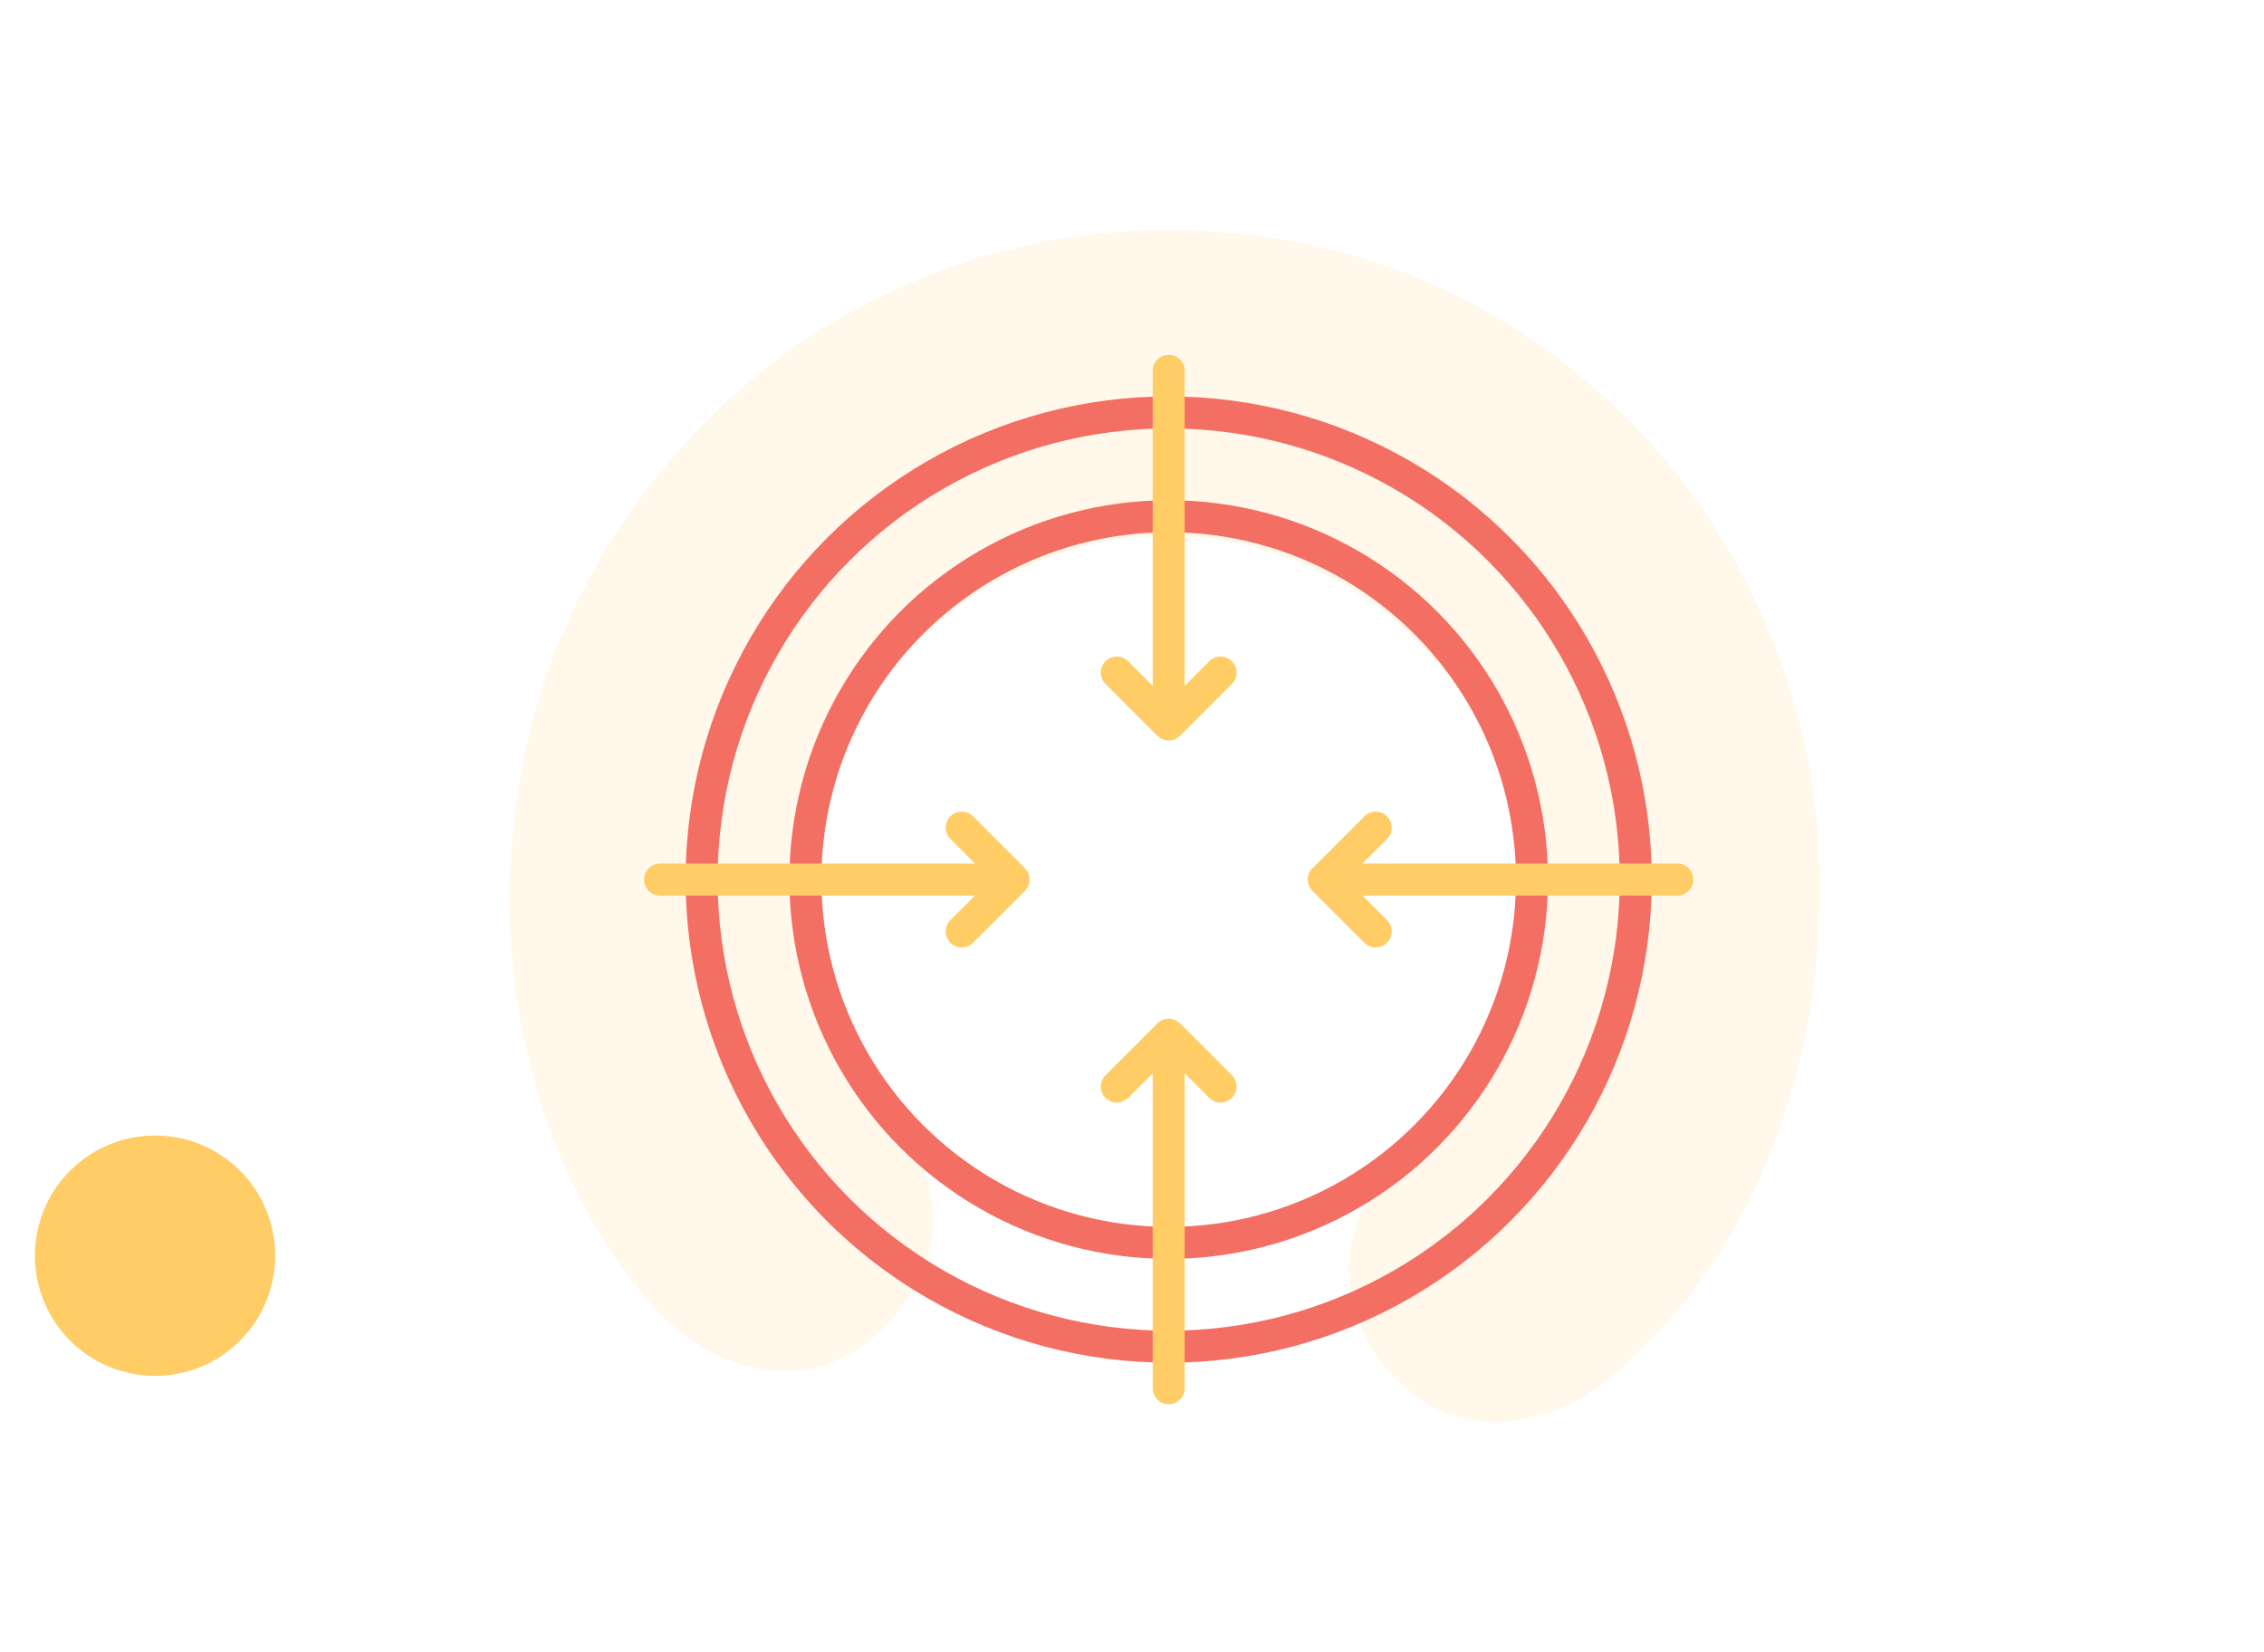 <svg viewBox="0 0 1556.43 1135.66" xmlns="http://www.w3.org/2000/svg" data-name="Layer 1" id="Layer_1">
  <defs>
    <style>
      .cls-1 {
        stroke: #fc6;
        stroke-width: 22px;
      }

      .cls-1, .cls-2 {
        fill: none;
        stroke-linecap: round;
        stroke-linejoin: round;
      }

      .cls-3, .cls-4 {
        fill: #fc6;
        fill-rule: evenodd;
      }

      .cls-4 {
        opacity: .13;
      }

      .cls-2 {
        stroke: #f36f63;
        stroke-width: 22px;
      }
    </style>
  </defs>
  <g>
    <path d="M450.6,899.48c11.99,13.11,25.18,23.29,39.37,30.54,14.3,7.15,28.38,11.33,42.55,12.25,16,1.17,30.48-1.38,43.53-7.54,13.05-6.16,24.31-14.22,33.58-23.97,9.37-9.84,16.73-20.56,22.27-32.15,5.54-11.59,8.61-22.43,9.3-32.22.81-10.5-.23-20.64-2.8-30.72-2.57-10.08-6.49-19.7-11.34-28.62-4.95-9.03-10.11-17.86-15.69-26.5-5.58-8.64-10.85-16.96-15.84-24.76-16.47-27.74-26.75-53.98-30.85-78.51-4.09-24.73-5.09-50.81-3.17-78.44,3.69-32.48,13.41-61.93,29.49-88.43,16.18-26.61,36.03-49.12,59.86-67.85,23.92-18.62,50.27-32.78,79.35-42.37,28.98-9.69,58.71-13.34,88.68-11.26,30.07,2.19,59.27,9.97,87.47,23.85,28.21,13.68,53.13,31.86,74.24,54.42,21.22,22.47,37.63,48.68,49.34,78.53,11.82,29.76,16.42,61.55,13.93,95.29-1.86,25.79-6.74,50.06-14.54,72.93-7.8,22.86-21.54,46.17-41.12,70.02-12.79,15.06-25.7,30.83-38.53,47.11-12.82,16.28-20.41,35.17-22.56,56.66-.71,10.4.91,21.78,4.95,34.05,4.04,12.27,9.94,23.78,17.81,34.63,7.97,10.75,17.61,19.91,29.45,27.6,11.84,7.49,25.4,11.96,40.59,13.11,14.07,1.01,28.83-1.01,44.4-5.98,15.47-5.07,29.7-13.35,42.89-24.62,42.7-35.76,76.02-79.55,100.08-131.46,24.06-51.92,38.32-107.69,42.57-167.12,4.57-63.3-2.51-123.16-21.21-179.98-18.7-56.82-46.68-107.46-83.92-151.74-37.14-44.37-81.87-80.38-134.19-108.23-52.22-27.74-109.68-43.99-172.27-48.44-63.1-4.56-123.17,2.92-180.12,22.54-56.95,19.62-107.21,48.62-151.01,87.21-43.79,38.38-79.53,84.45-107.11,137.9-27.57,53.45-43.65,112.14-48.34,175.95-4.25,59.43,2.08,116.61,19,171.54,16.92,54.93,43.43,102.98,79.23,144.45l.71.33Z" class="cls-4"></path>
    <path d="M46.55,919.86c31.32,33.16,83.6,34.66,116.76,3.34,33.16-31.32,34.66-83.6,3.34-116.76-31.32-33.16-83.6-34.66-116.76-3.34-33.16,31.32-34.66,83.6-3.34,116.76h0Z" class="cls-3"></path>
  </g>
  <g>
    <g>
      <circle r="321.11" cy="604.6" cx="803.44" class="cls-2"></circle>
      <circle r="249.75" cy="604.6" cx="803.44" class="cls-2"></circle>
    </g>
    <g>
      <line y2="475.44" x2="803.44" y1="254.94" x1="803.44" class="cls-1"></line>
      <polyline points="767.76 462.3 803.44 497.98 839.12 462.3" class="cls-1"></polyline>
      <line y2="604.6" x2="932.6" y1="604.6" x1="1153.09" class="cls-1"></line>
      <polyline points="945.73 568.92 910.06 604.6 945.73 640.27" class="cls-1"></polyline>
      <line y2="733.75" x2="803.44" y1="954.25" x1="803.44" class="cls-1"></line>
      <polyline points="839.12 746.89 803.44 711.21 767.76 746.89" class="cls-1"></polyline>
      <line y2="604.6" x2="674.28" y1="604.6" x1="453.79" class="cls-1"></line>
      <polyline points="661.14 640.27 696.82 604.6 661.14 568.92" class="cls-1"></polyline>
    </g>
  </g>
</svg>